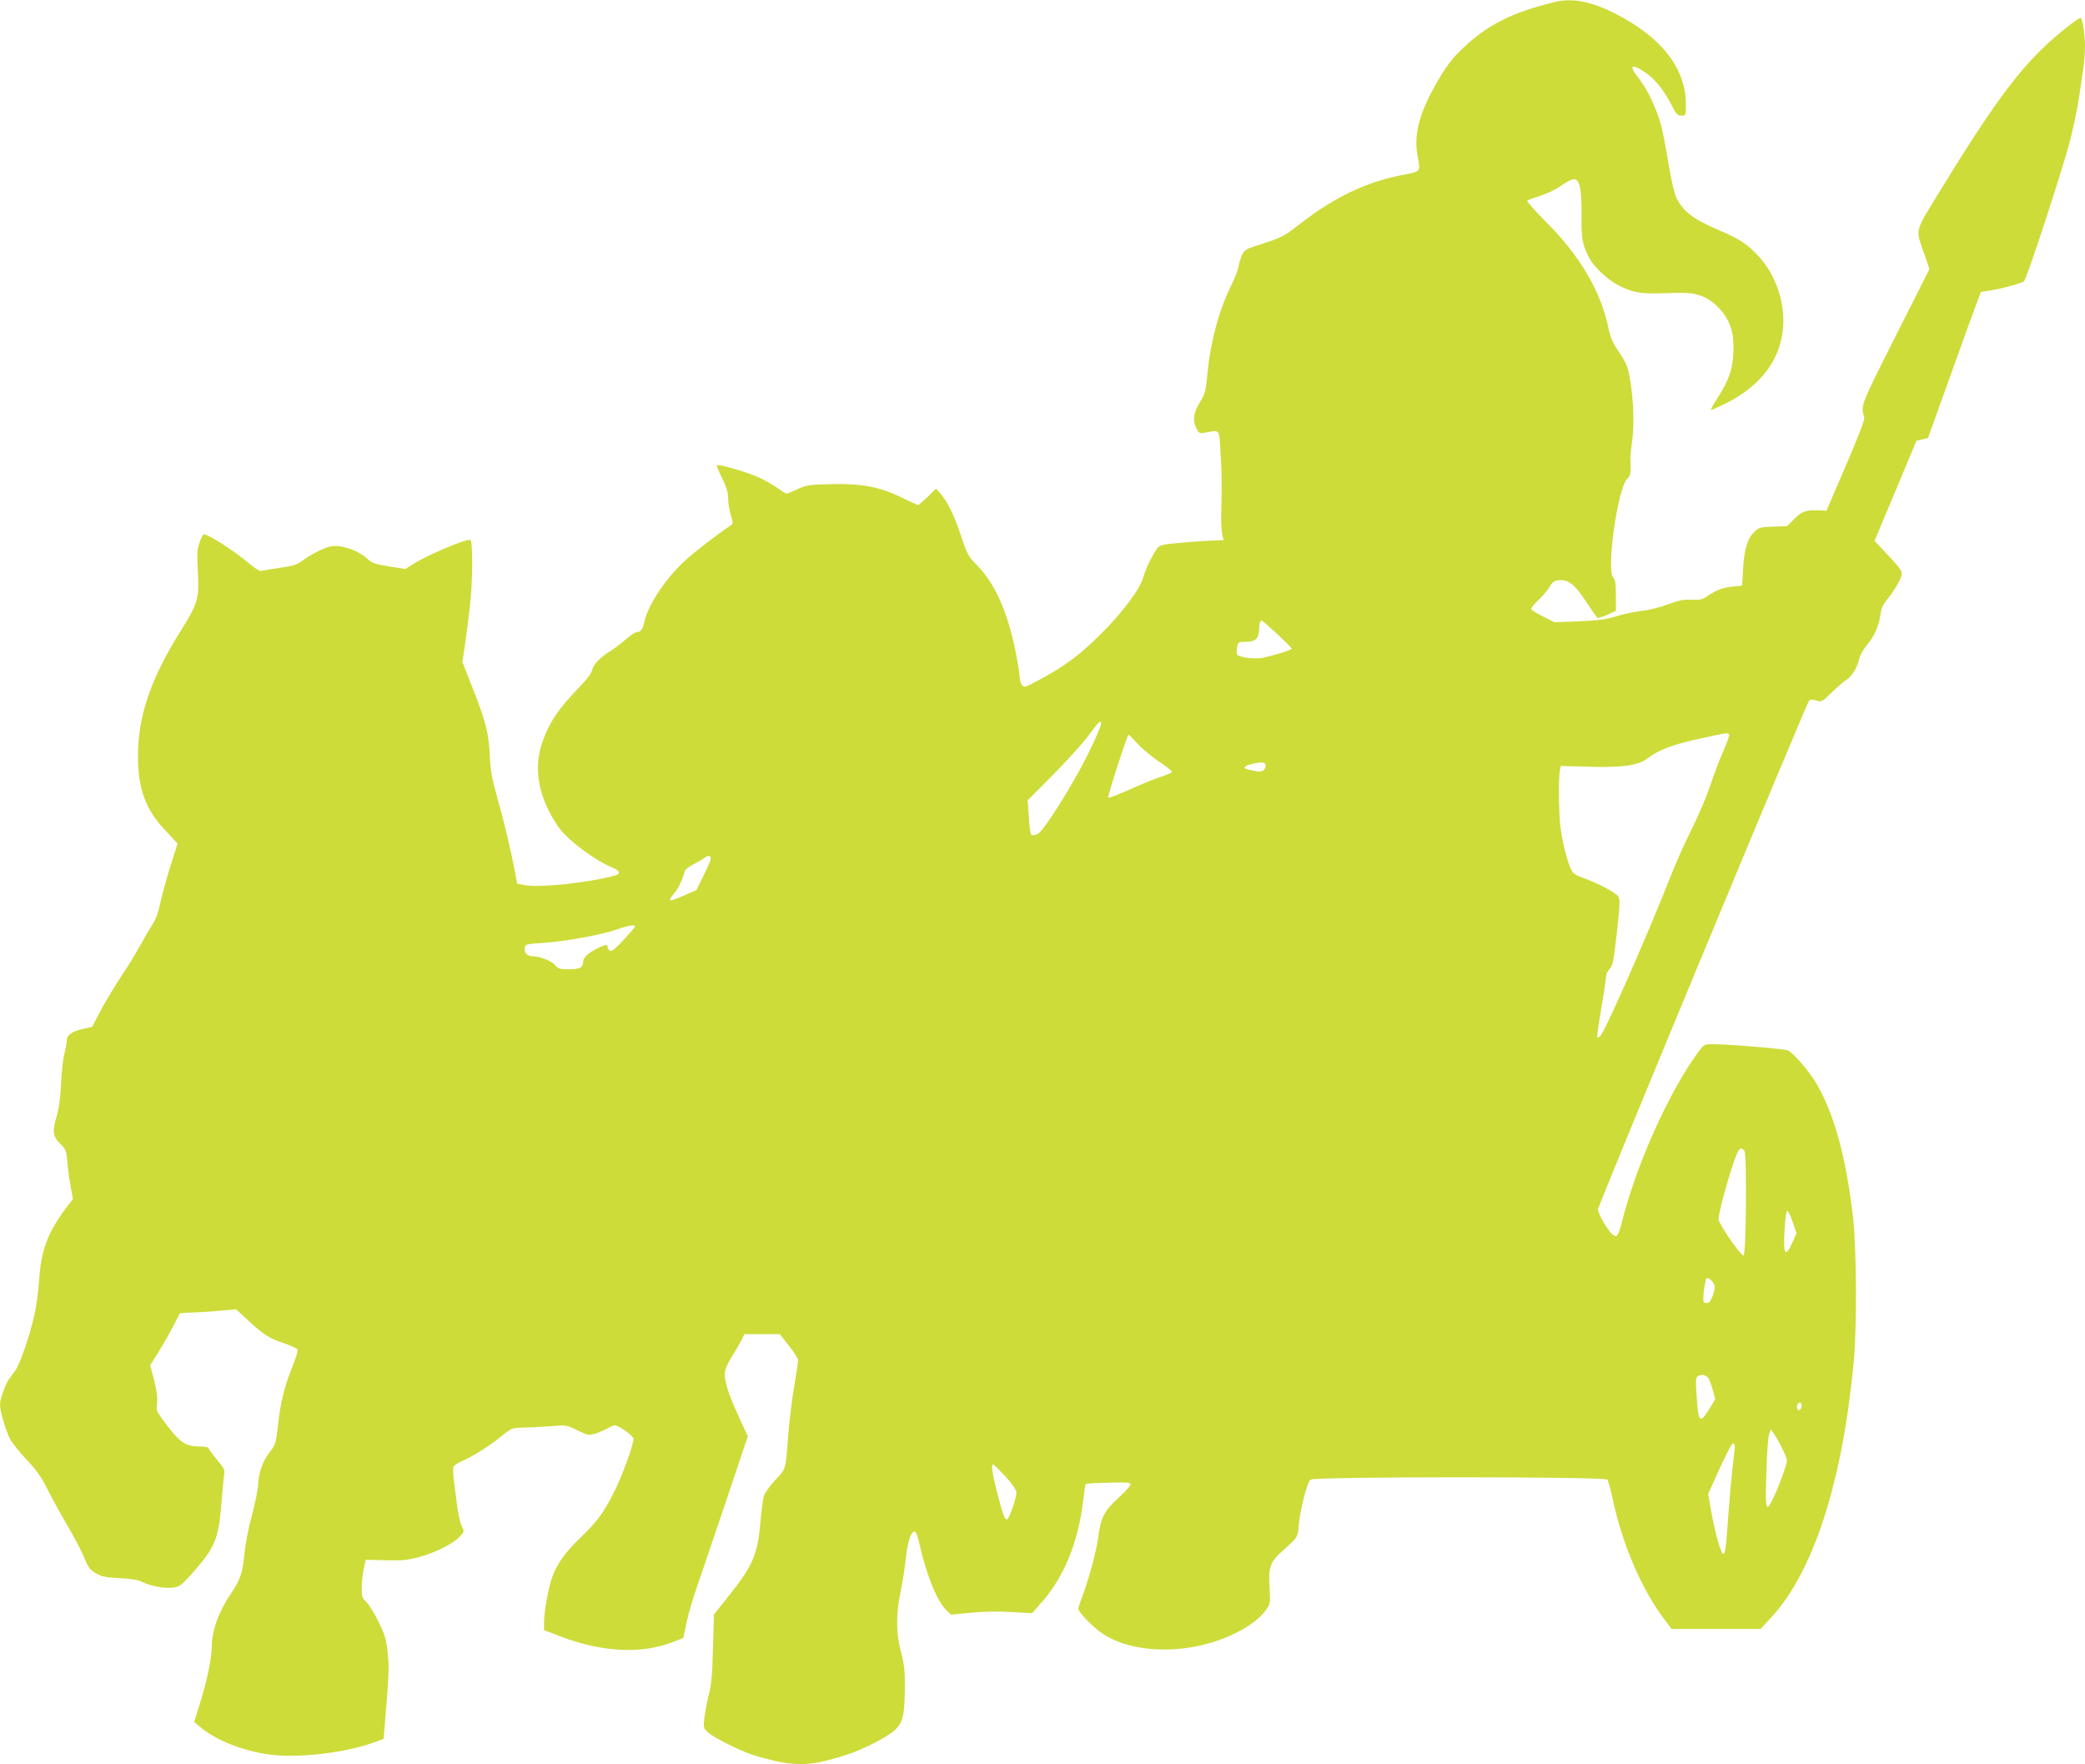 <?xml version="1.0" standalone="no"?>
<!DOCTYPE svg PUBLIC "-//W3C//DTD SVG 20010904//EN"
 "http://www.w3.org/TR/2001/REC-SVG-20010904/DTD/svg10.dtd">
<svg version="1.0" xmlns="http://www.w3.org/2000/svg"
 width="1280pt" height="1083pt" viewBox="0 0 1280 1083"
 preserveAspectRatio="xMidYMid meet">
<g transform="translate(0,1083) scale(0.1,-0.1)"
fill="#cddc39" stroke="none">
<path d="M9545 10818 c-261 -64 -409 -138 -559 -279 -76 -70 -121 -132 -190
-260 -85 -158 -115 -281 -95 -396 20 -115 29 -103 -106 -130 -141 -28 -281
-82 -408 -157 -84 -49 -132 -83 -269 -188 -32 -25 -82 -47 -161 -72 -108 -34
-116 -38 -132 -71 -9 -20 -19 -53 -22 -73 -3 -20 -23 -72 -45 -115 -76 -154
-128 -349 -147 -556 -9 -93 -13 -109 -45 -161 -40 -65 -46 -112 -20 -162 15
-29 18 -30 57 -23 88 16 81 26 90 -125 8 -125 9 -181 4 -387 -1 -43 2 -94 6
-114 l9 -35 -59 -2 c-32 -1 -119 -6 -193 -13 -118 -10 -137 -14 -153 -32 -27
-34 -74 -127 -87 -177 -20 -74 -124 -215 -260 -350 -129 -130 -227 -202 -388
-288 -81 -43 -86 -44 -98 -27 -8 10 -14 32 -14 48 0 16 -11 86 -25 156 -50
247 -127 420 -237 531 -54 55 -60 65 -99 183 -39 121 -87 217 -132 265 l-21
22 -51 -50 c-28 -27 -54 -50 -59 -50 -4 0 -49 20 -99 45 -133 66 -248 88 -437
83 -133 -3 -150 -6 -204 -31 -32 -15 -62 -27 -67 -27 -5 0 -31 16 -57 35 -27
19 -78 48 -113 64 -66 31 -249 84 -258 75 -3 -2 12 -38 32 -80 27 -54 37 -87
37 -122 0 -27 7 -73 16 -102 16 -54 16 -55 -7 -70 -63 -41 -220 -162 -273
-211 -120 -109 -230 -276 -251 -379 -9 -43 -22 -60 -45 -60 -10 0 -40 -20 -66
-43 -27 -24 -69 -56 -94 -72 -66 -40 -108 -84 -115 -119 -5 -20 -33 -58 -80
-106 -128 -132 -184 -216 -226 -338 -56 -161 -23 -338 95 -513 55 -82 229
-213 344 -259 37 -14 42 -35 10 -44 -152 -43 -461 -77 -553 -60 l-50 9 -12 65
c-29 152 -68 315 -108 455 -35 125 -43 169 -48 265 -6 138 -24 210 -107 420
l-61 155 20 140 c11 77 26 199 32 271 11 131 10 327 -2 339 -15 14 -274 -95
-361 -153 l-39 -25 -101 16 c-87 14 -106 21 -132 46 -39 38 -112 70 -175 78
-39 4 -60 0 -112 -23 -35 -16 -84 -44 -107 -62 -38 -29 -58 -35 -145 -48 -56
-8 -108 -17 -115 -19 -7 -3 -41 19 -75 48 -90 76 -247 177 -276 177 -5 0 -17
-23 -26 -51 -15 -43 -16 -72 -10 -183 8 -162 0 -190 -107 -361 -183 -291 -262
-524 -261 -770 0 -199 48 -328 171 -456 l72 -77 -45 -143 c-25 -79 -52 -180
-61 -224 -11 -54 -26 -96 -48 -130 -18 -27 -52 -86 -76 -130 -24 -44 -74 -127
-113 -184 -38 -57 -95 -151 -126 -209 l-56 -106 -52 -11 c-68 -15 -103 -39
-103 -70 0 -13 -6 -49 -14 -79 -8 -30 -18 -115 -21 -188 -4 -84 -14 -157 -26
-197 -29 -97 -26 -126 20 -171 36 -36 39 -42 45 -121 4 -45 14 -113 21 -151
l13 -68 -40 -52 c-116 -155 -156 -262 -168 -450 -5 -69 -18 -166 -30 -215 -30
-131 -88 -297 -115 -335 -14 -18 -31 -43 -40 -55 -22 -30 -55 -122 -55 -155 0
-40 34 -156 60 -209 13 -24 58 -82 102 -128 59 -62 91 -107 125 -175 25 -50
79 -149 120 -219 41 -70 86 -154 99 -185 40 -93 44 -98 87 -122 32 -19 61 -24
141 -28 68 -3 112 -10 136 -22 54 -27 142 -43 193 -36 41 6 52 15 117 88 142
160 162 209 180 438 6 74 13 150 16 167 5 28 0 40 -45 94 -28 33 -51 65 -51
70 0 5 -21 9 -48 9 -96 0 -127 22 -230 161 -41 55 -44 62 -38 106 4 34 -1 74
-18 140 l-24 92 55 88 c30 48 70 120 90 158 19 39 36 71 38 73 1 1 46 4 101 6
54 2 131 8 171 12 l72 7 67 -62 c98 -92 136 -117 225 -146 44 -15 83 -33 86
-40 2 -8 -11 -53 -31 -102 -51 -127 -74 -222 -89 -359 -12 -110 -16 -123 -45
-160 -47 -59 -72 -125 -77 -203 -2 -38 -20 -127 -40 -198 -20 -75 -39 -172
-44 -229 -11 -118 -26 -162 -80 -241 -77 -113 -121 -233 -121 -331 0 -70 -31
-220 -74 -354 l-34 -108 34 -29 c84 -74 240 -140 396 -167 175 -31 478 0 669
68 l64 23 7 85 c26 313 28 351 18 442 -8 82 -16 110 -55 190 -25 52 -59 107
-75 123 -27 26 -30 34 -29 89 0 34 6 86 12 116 l12 55 120 -3 c96 -3 136 1
200 17 101 27 210 80 253 124 33 34 33 35 18 66 -9 16 -21 65 -27 108 -5 43
-15 115 -21 159 -6 45 -8 89 -5 98 4 9 26 25 50 35 66 28 173 95 245 154 63
51 65 52 135 53 40 1 115 5 168 9 96 8 97 7 163 -25 63 -31 69 -32 109 -21 23
7 57 21 75 32 18 10 39 19 46 19 24 0 115 -64 115 -82 2 -31 -60 -203 -108
-304 -66 -138 -113 -204 -215 -301 -98 -94 -147 -163 -177 -248 -24 -69 -49
-208 -49 -276 l0 -46 96 -37 c261 -100 505 -112 700 -34 l59 23 21 100 c12 55
41 154 65 220 23 66 102 300 176 519 l134 399 -56 121 c-69 149 -95 238 -82
285 4 19 24 58 42 87 19 29 43 71 55 93 l20 41 109 0 108 0 56 -71 c32 -40 57
-80 57 -89 0 -9 -11 -83 -25 -165 -14 -82 -30 -214 -36 -294 -16 -216 -13
-206 -78 -275 -32 -34 -63 -77 -70 -96 -7 -19 -16 -89 -22 -155 -16 -204 -45
-273 -193 -459 l-93 -117 -6 -208 c-4 -160 -10 -227 -26 -287 -11 -43 -23
-107 -27 -141 -6 -58 -5 -63 20 -86 39 -36 213 -122 293 -145 243 -70 323 -69
558 5 101 32 248 107 297 151 50 45 61 89 63 252 1 114 -3 149 -24 230 -31
118 -31 224 -2 370 12 58 26 146 31 195 11 103 30 169 52 173 10 2 19 -18 32
-75 46 -199 109 -353 166 -408 l28 -27 122 12 c73 7 171 9 248 4 l128 -7 48
54 c145 160 235 376 266 639 6 52 13 97 16 100 3 3 66 7 140 8 115 3 134 2
134 -11 0 -9 -34 -46 -75 -83 -87 -80 -108 -120 -124 -248 -12 -84 -58 -256
-101 -368 -11 -29 -20 -58 -20 -64 0 -22 95 -118 154 -156 196 -126 537 -126
801 2 94 45 163 97 199 149 25 36 26 41 20 137 -8 122 4 156 78 222 96 86 94
82 101 157 10 105 52 267 73 282 26 19 1807 19 1822 0 5 -6 19 -59 32 -117 59
-280 180 -562 322 -747 l40 -53 273 0 273 0 62 67 c263 280 443 840 511 1583
19 203 16 682 -4 868 -42 373 -117 647 -228 834 -40 69 -137 181 -171 199 -18
10 -364 39 -465 39 -50 0 -52 -1 -87 -48 -183 -249 -383 -697 -472 -1055 -9
-38 -23 -71 -30 -74 -8 -3 -23 5 -34 18 -34 39 -80 123 -80 145 0 21 1282
3110 1297 3125 5 5 24 5 43 -1 33 -10 37 -8 95 49 33 32 75 68 93 80 35 24 65
75 77 130 4 19 26 58 50 86 46 57 70 114 80 187 4 35 17 60 46 95 22 26 51 72
66 100 30 63 32 60 -76 175 l-73 78 129 307 128 307 36 9 35 8 134 372 c73
205 146 406 162 448 l29 77 47 7 c71 10 205 46 218 59 18 18 240 696 283 866
22 85 46 205 55 265 9 61 21 140 26 177 6 37 10 98 10 137 0 68 -16 171 -27
171 -16 0 -145 -102 -224 -178 -172 -163 -339 -393 -628 -866 -172 -281 -163
-245 -108 -404 l32 -94 -209 -414 c-218 -434 -213 -420 -191 -499 3 -12 -40
-124 -114 -295 l-118 -275 -44 2 c-81 4 -108 -6 -154 -53 l-44 -44 -85 -3
c-78 -2 -88 -5 -115 -31 -43 -41 -63 -105 -70 -226 l-6 -105 -60 -6 c-60 -6
-103 -23 -160 -63 -23 -16 -42 -20 -90 -18 -49 3 -79 -3 -146 -28 -46 -18
-118 -36 -160 -40 -42 -5 -112 -19 -155 -33 -62 -19 -111 -26 -230 -31 l-151
-6 -71 36 c-40 19 -72 40 -72 47 0 6 21 31 48 57 26 25 56 61 67 80 15 27 28
36 52 38 61 6 98 -23 168 -128 35 -54 68 -100 72 -103 4 -2 32 6 61 19 l52 24
0 94 c0 74 -4 98 -16 111 -45 44 29 558 87 607 19 16 23 45 18 118 -1 14 4 66
11 115 14 100 8 260 -15 388 -11 65 -22 90 -64 153 -41 59 -54 90 -67 151 -46
226 -177 447 -388 656 -65 65 -115 122 -110 126 5 4 41 17 80 29 39 12 97 40
128 62 31 22 66 40 77 40 37 0 49 -55 48 -217 -1 -154 4 -182 49 -269 25 -49
103 -123 162 -157 86 -48 146 -61 255 -58 181 6 209 5 265 -14 74 -25 149
-100 180 -180 17 -46 22 -80 22 -145 0 -110 -26 -193 -93 -295 -27 -42 -48
-79 -46 -81 2 -3 44 16 93 40 217 109 338 272 351 472 10 153 -47 318 -149
429 -68 75 -117 107 -245 162 -156 66 -219 114 -261 198 -12 23 -32 109 -47
200 -14 88 -35 196 -46 240 -26 102 -84 225 -137 292 -63 79 -52 96 29 45 61
-39 121 -110 166 -198 33 -65 41 -74 66 -74 27 0 27 0 27 69 0 220 -148 411
-429 555 -153 78 -267 100 -376 74z m-1704 -3880 c49 -46 89 -86 89 -90 0 -8
-116 -44 -184 -57 -46 -8 -132 3 -150 19 -5 5 -5 25 -2 44 7 35 8 36 56 36 58
0 80 22 80 81 0 32 6 49 17 49 3 0 45 -37 94 -82z m-1081 -550 c0 -21 -82
-197 -139 -298 -119 -211 -224 -369 -253 -381 -17 -7 -33 -8 -37 -3 -5 5 -12
55 -15 110 l-7 101 158 159 c87 88 185 196 218 242 57 79 75 96 75 70z m3855
-67 c3 -5 -13 -51 -36 -103 -23 -51 -58 -145 -79 -208 -20 -63 -71 -182 -112
-265 -42 -82 -100 -213 -130 -290 -143 -363 -403 -954 -433 -984 -8 -8 -17
-13 -19 -10 -3 3 8 83 24 178 17 95 30 183 30 197 0 13 10 34 22 46 19 19 24
47 44 222 19 170 20 204 9 222 -15 24 -121 81 -214 114 -56 21 -65 28 -81 64
-23 55 -48 157 -60 247 -11 83 -13 301 -4 347 l6 30 177 -5 c200 -6 297 8 353
50 75 56 159 88 343 127 151 33 152 33 160 21z m-3632 -56 c26 -29 86 -79 132
-110 47 -31 83 -60 80 -64 -2 -5 -35 -18 -72 -31 -37 -12 -123 -47 -191 -78
-67 -30 -125 -52 -128 -49 -7 6 116 387 125 387 3 0 27 -25 54 -55z m787 -134
c0 -27 -24 -43 -54 -36 -14 3 -37 7 -51 10 -36 8 -31 21 13 33 63 17 92 15 92
-7z m-3408 -577 c-1 -10 -22 -57 -45 -103 l-42 -85 -78 -34 c-42 -19 -80 -32
-84 -29 -3 4 8 22 24 41 26 28 52 83 69 143 2 7 25 23 51 37 26 13 57 31 68
40 25 19 41 15 37 -10z m-464 -412 c-1 -5 -33 -42 -70 -82 -46 -50 -71 -71
-82 -67 -9 4 -16 13 -16 22 0 20 -8 19 -61 -6 -57 -28 -89 -57 -89 -84 0 -35
-20 -45 -88 -45 -56 0 -67 3 -83 24 -20 26 -95 56 -140 56 -32 0 -52 21 -47
52 3 22 8 23 118 30 131 9 352 49 449 83 68 24 115 31 109 17z m6811 -1376
c16 -19 11 -638 -5 -643 -16 -5 -154 196 -154 223 0 30 44 199 82 314 39 121
51 137 77 106z m297 -439 l23 -67 -24 -54 c-45 -103 -59 -80 -49 82 4 71 11
111 17 109 6 -2 21 -33 33 -70z m-481 -386 c8 -27 -20 -106 -40 -109 -9 -2
-21 0 -26 5 -8 8 6 127 17 145 7 11 42 -18 49 -41z m-44 -563 c9 -7 23 -41 32
-75 l17 -63 -37 -60 c-59 -94 -67 -85 -78 94 -6 77 -4 100 6 107 20 12 43 11
60 -3z m579 -177 c0 -23 -16 -36 -25 -21 -9 14 1 40 15 40 5 0 10 -9 10 -19z
m-123 -255 c18 -33 33 -71 33 -83 0 -24 -57 -179 -90 -242 -39 -78 -44 -57
-36 169 3 115 11 222 17 237 l11 28 16 -24 c10 -13 32 -51 49 -85z m-287 7 c0
-10 -6 -72 -14 -138 -8 -66 -19 -196 -26 -290 -14 -207 -18 -237 -33 -232 -14
4 -50 136 -73 266 l-17 100 26 59 c79 176 117 252 127 252 5 0 10 -8 10 -17z
m-4477 -187 c43 -48 67 -83 67 -98 0 -33 -44 -161 -57 -165 -14 -5 -28 33 -63
171 -30 118 -37 166 -22 166 4 0 37 -34 75 -74z"/>
</g>
</svg>

